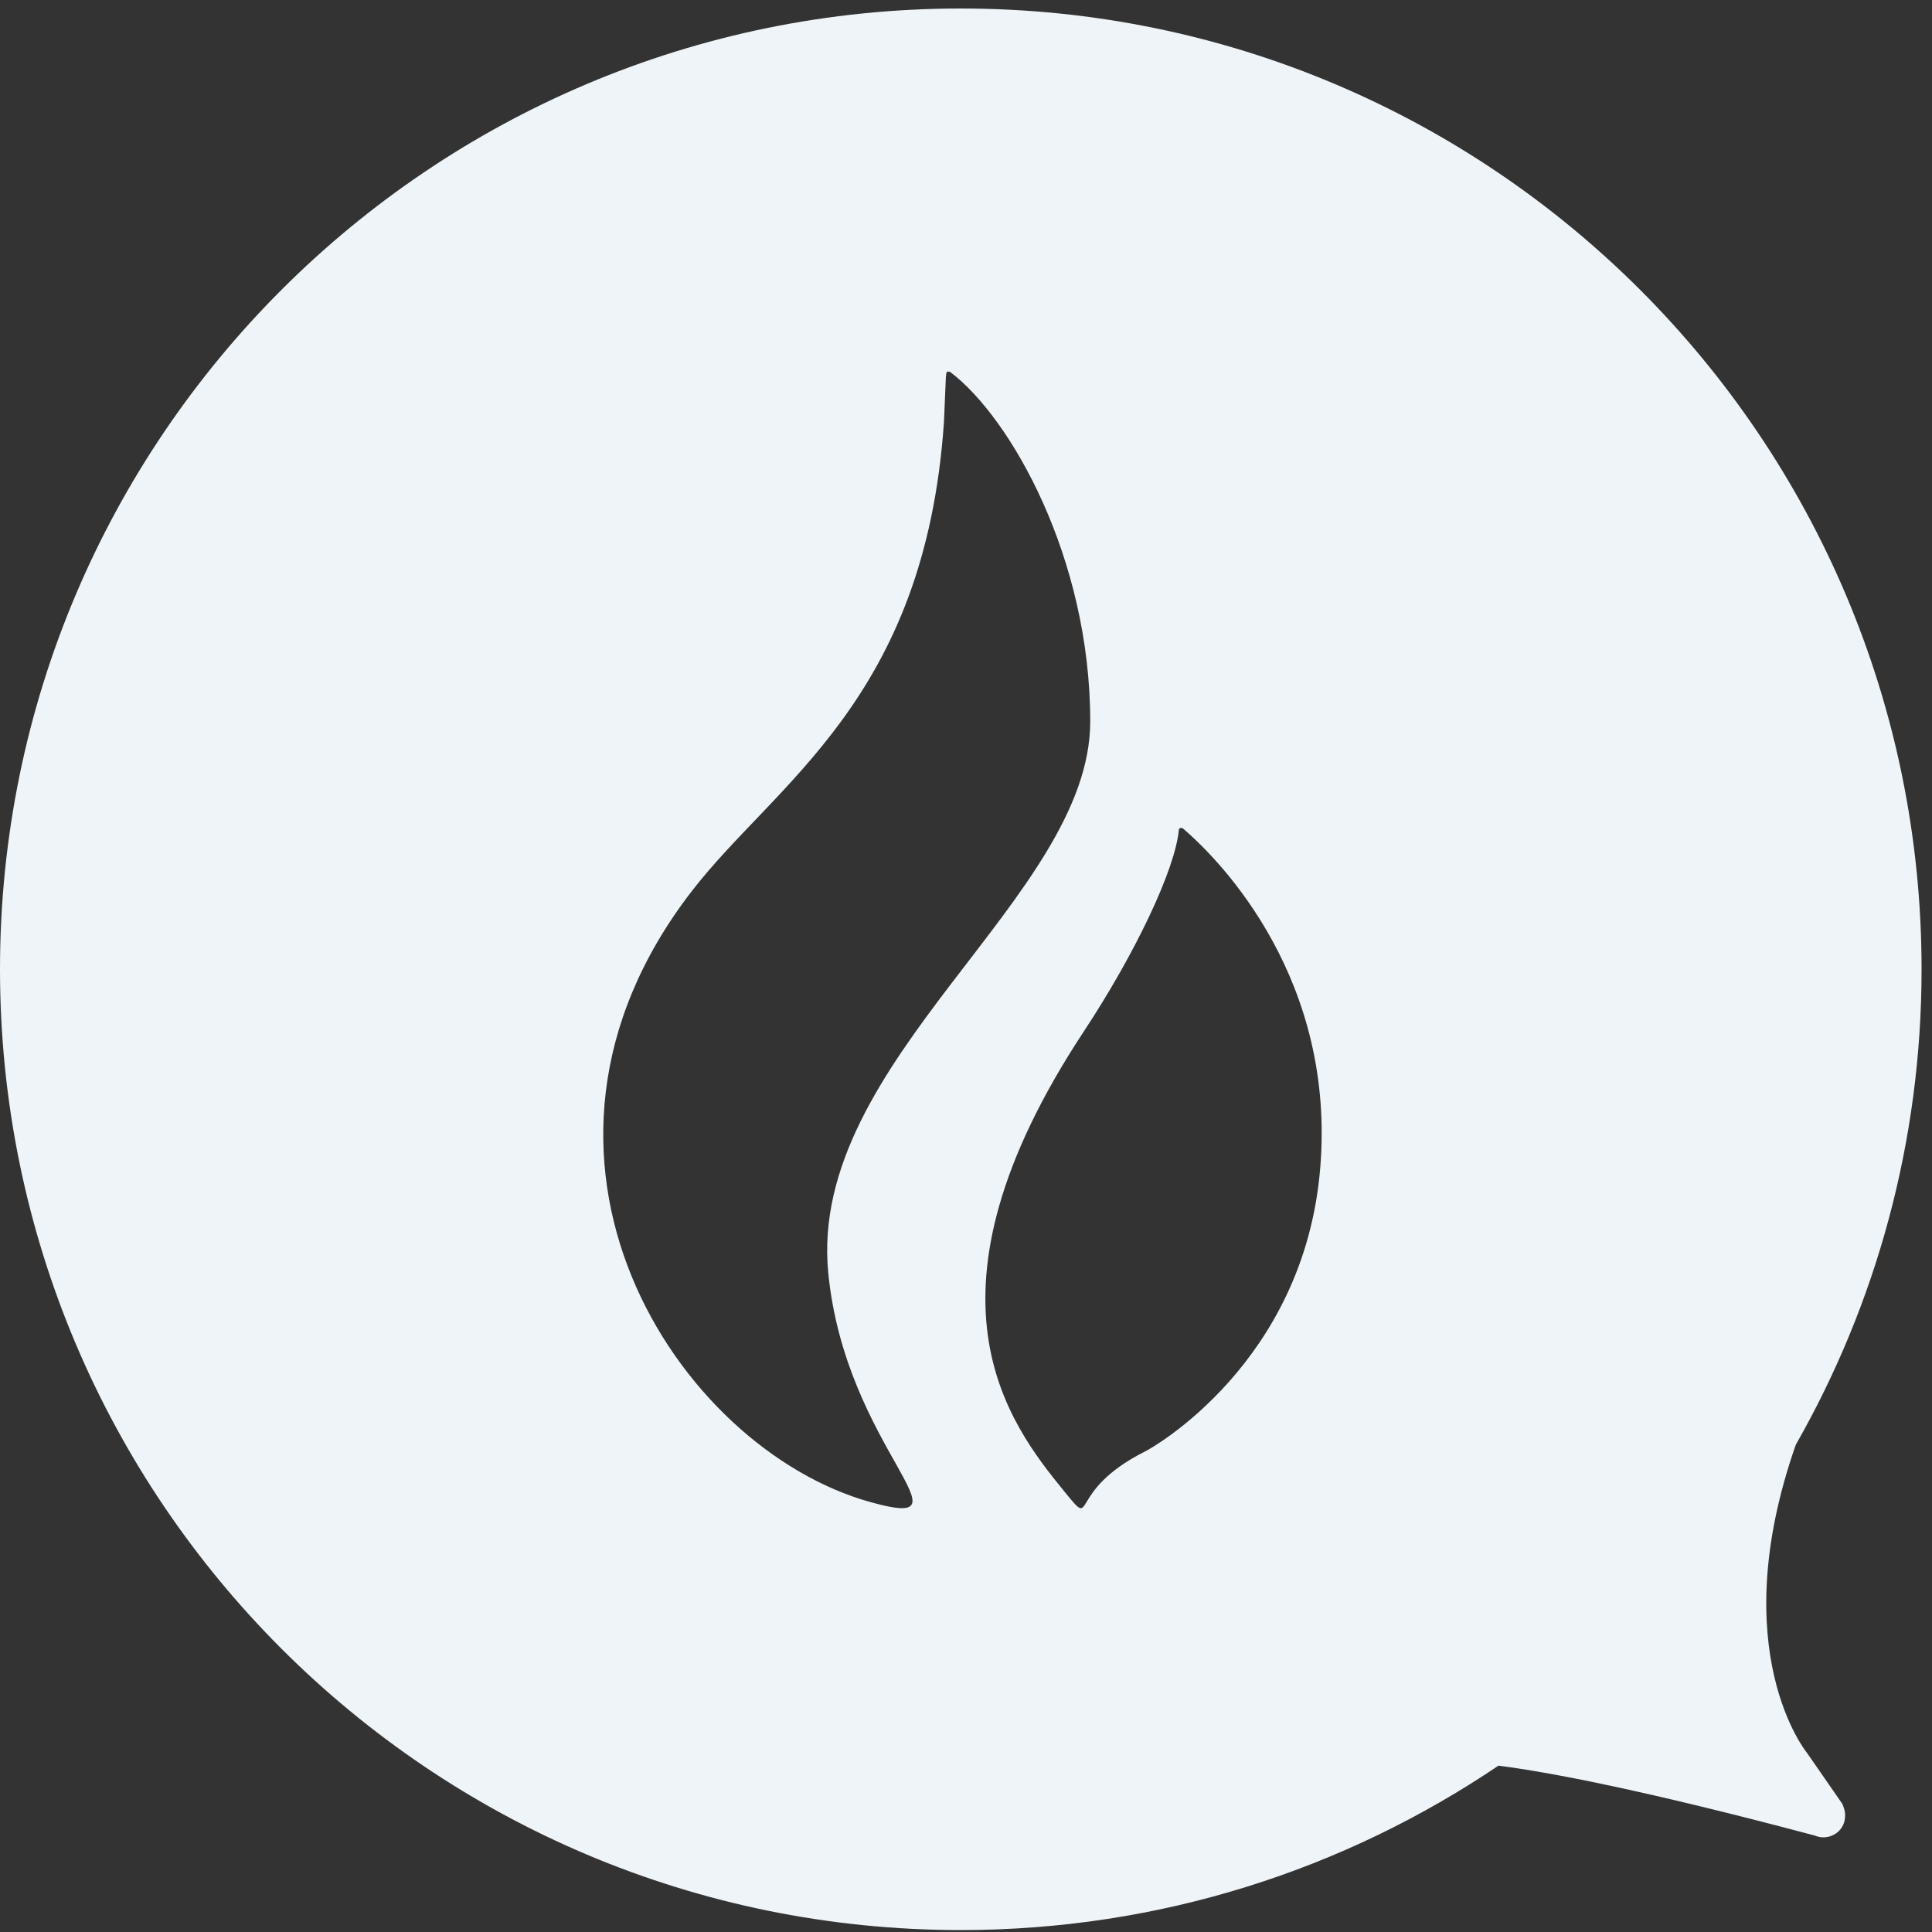 <?xml version="1.0" encoding="UTF-8"?>
<svg width="10px" height="10px" viewBox="0 0 10 10" version="1.1" xmlns="http://www.w3.org/2000/svg" xmlns:xlink="http://www.w3.org/1999/xlink">
    <rect x="0" y="0" width="10" height="10" fill="#333333" stroke="none"/>
    <!-- Generator: Sketch 63.1 (92452) - https://sketch.com -->
    <title>火信</title>
    <desc>Created with Sketch.</desc>
    <g id="页面-1" stroke="none" stroke-width="1" fill="none" fill-rule="evenodd">
        <g id="火信" fill="#EEF4F8" fill-rule="nonzero">
            <path d="M4.973,0.044 C7.72,0.044 9.946,2.27 9.946,5.017 C9.946,5.912 9.709,6.752 9.295,7.478 C8.92,8.548 9.353,9.073 9.353,9.073 L9.536,9.337 C9.536,9.337 9.553,9.374 9.55,9.4 C9.55,9.461 9.501,9.51 9.437,9.51 C9.423,9.51 9.408,9.507 9.394,9.501 C8.5,9.263 8.014,9.172 7.756,9.139 C6.961,9.676 6.004,9.99 4.973,9.99 C2.227,9.99 -1.31578947e-05,7.764 -1.31578947e-05,5.017 C-1.31578947e-05,2.27 2.227,0.044 4.973,0.044 Z M6.113,4.285 L6.102,4.292 C6.085,4.497 5.875,4.937 5.609,5.34 C4.707,6.708 5.221,7.367 5.51,7.721 C5.678,7.927 5.51,7.721 5.93,7.511 C5.963,7.495 6.748,7.054 6.833,6.051 C6.916,5.079 6.332,4.467 6.124,4.289 C6.118,4.285 6.109,4.282 6.102,4.292 L6.113,4.285 Z M4.919,1.926 C4.917,1.925 4.895,1.913 4.897,1.946 C4.897,1.947 4.896,1.947 4.896,1.947 L4.886,2.183 C4.788,3.623 4.013,4.05 3.578,4.616 C2.52,5.99 3.504,7.497 4.506,7.775 C5.066,7.931 4.376,7.499 4.287,6.588 C4.18,5.486 5.643,4.646 5.643,3.734 C5.643,2.889 5.232,2.163 4.919,1.926 Z" id="形状结合"></path>
        </g>
    </g>
</svg>
